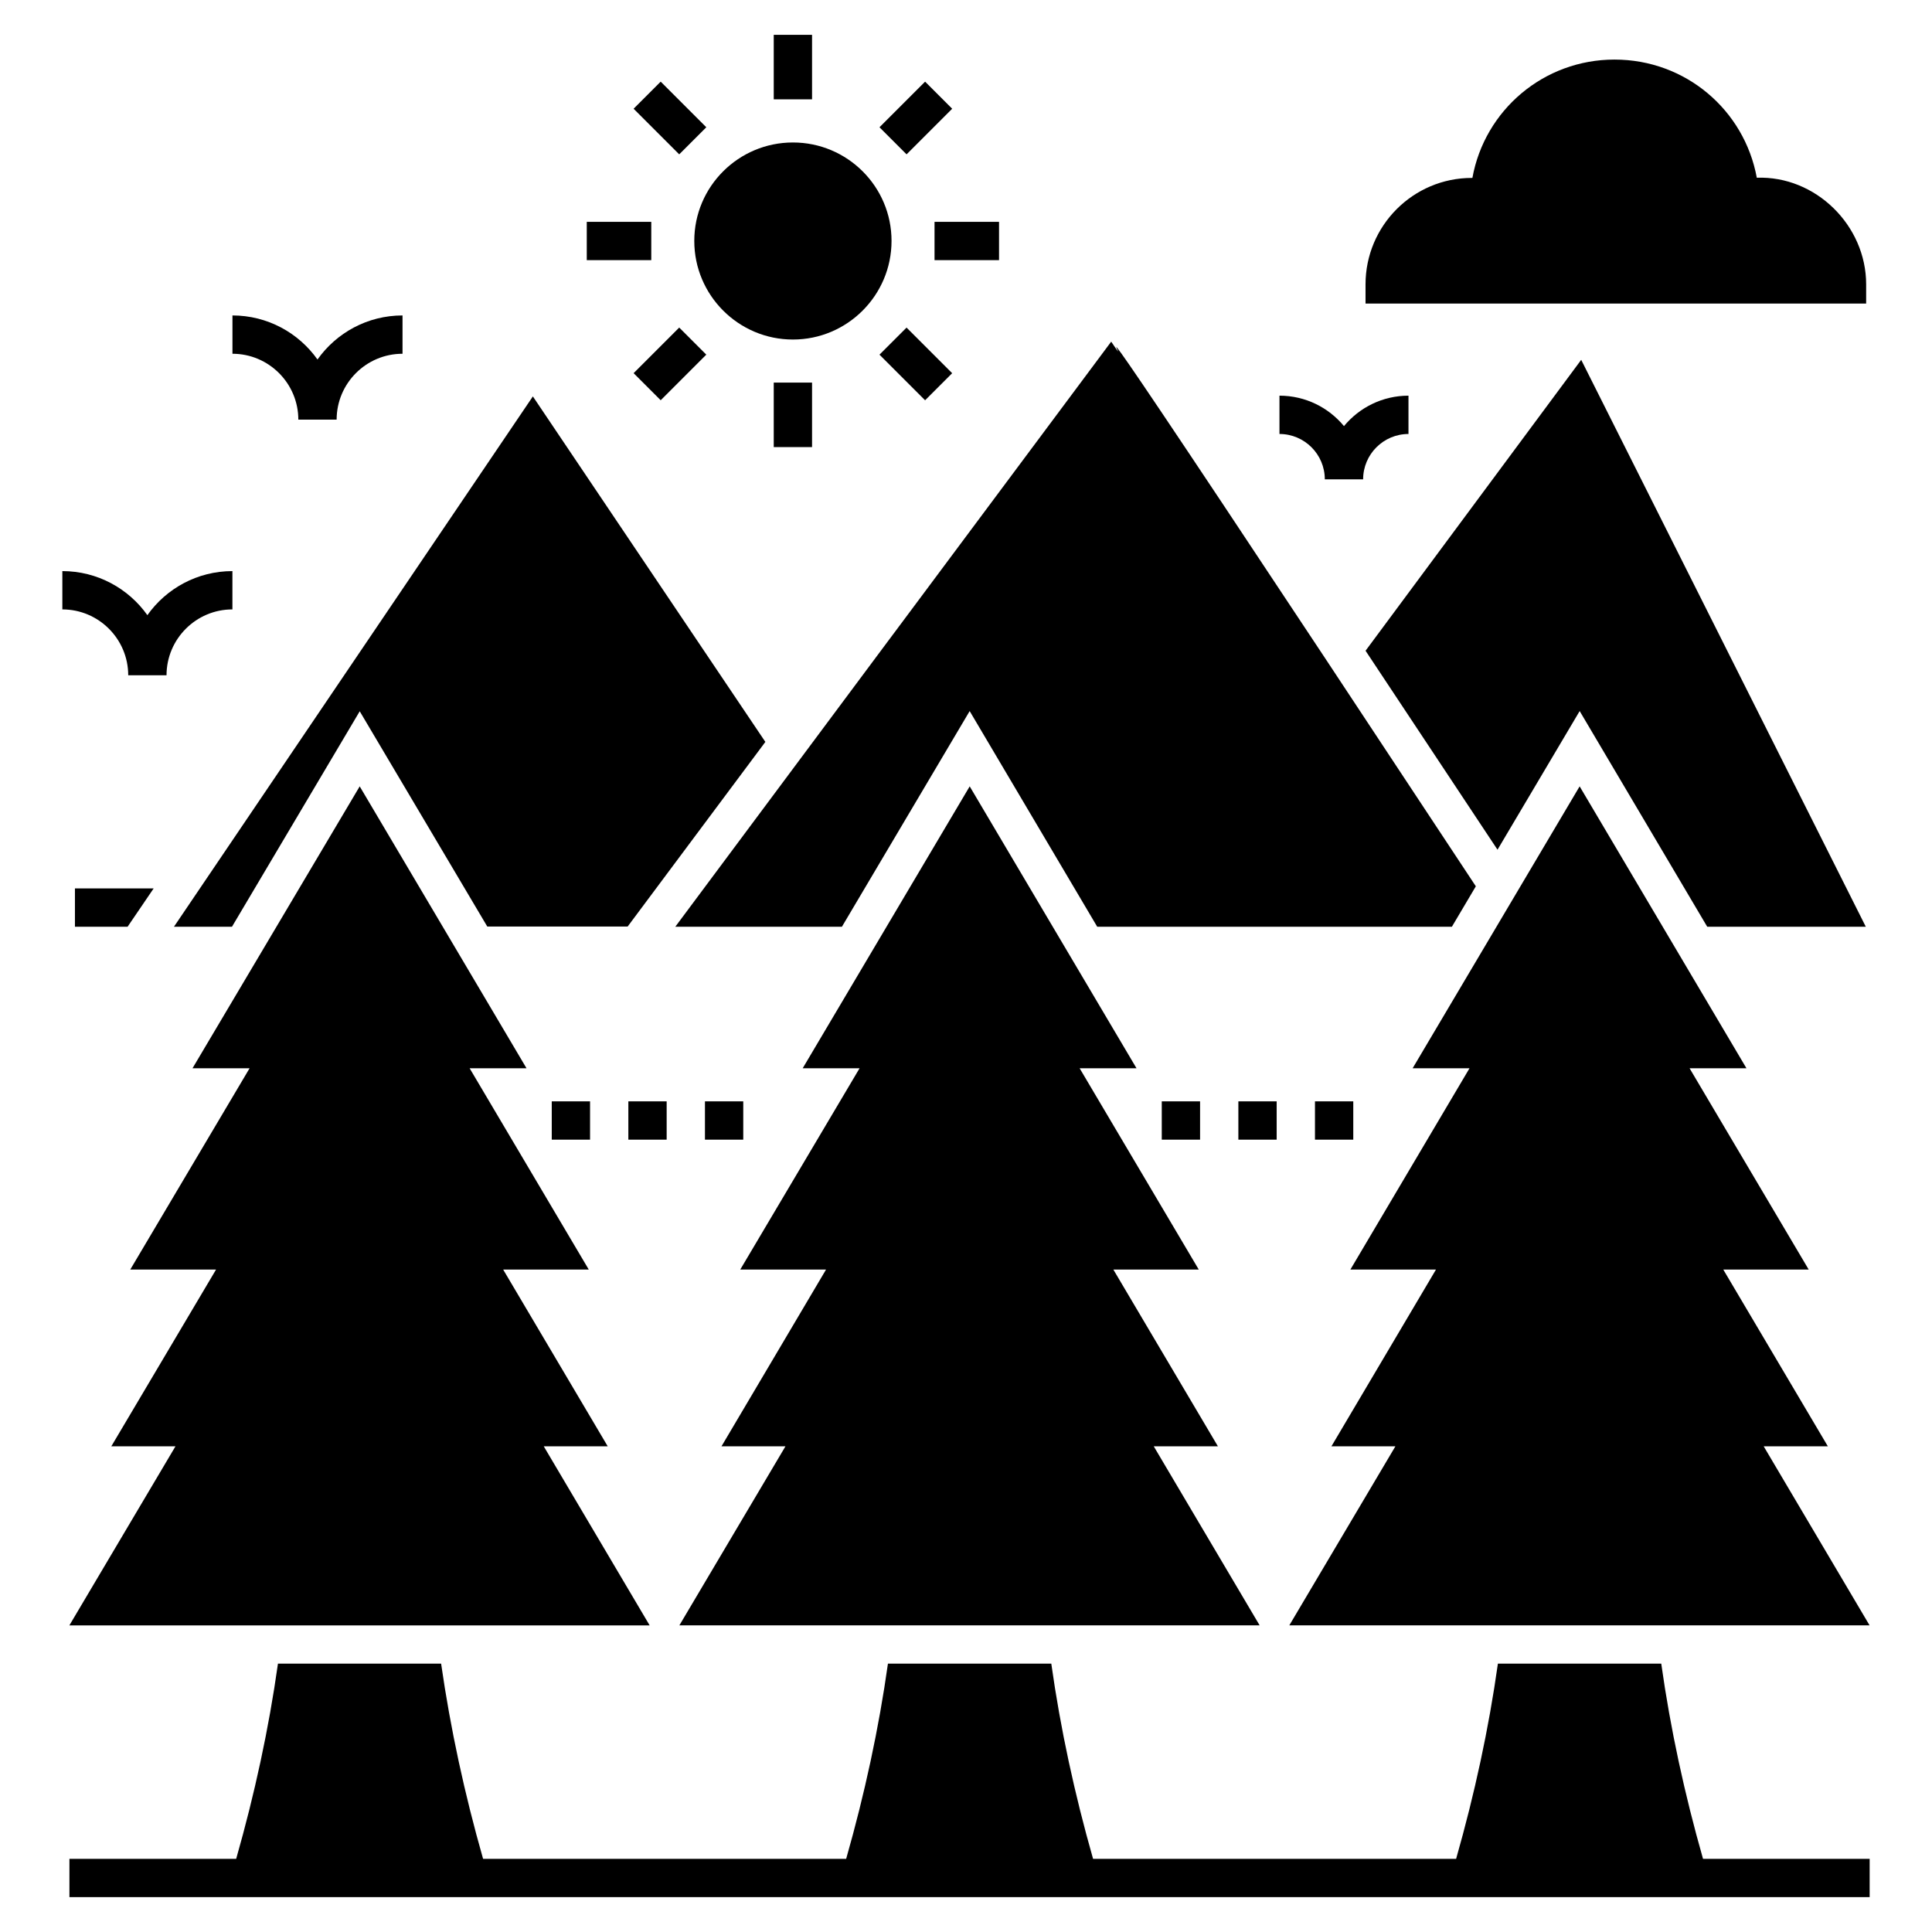 <?xml version="1.0" encoding="UTF-8"?>
<!-- Uploaded to: SVG Repo, www.svgrepo.com, Generator: SVG Repo Mixer Tools -->
<svg fill="#000000" width="800px" height="800px" version="1.1" viewBox="144 144 512 512" xmlns="http://www.w3.org/2000/svg">
 <g>
  <path d="m595.32 636.61c-4.902-17.184-8.652-34.516-11.07-51.723h-43.293c-2.418 17.207-6.168 34.539-11.07 51.723h-96.211c-4.902-17.184-8.652-34.516-11.07-51.723h-43.293c-2.418 17.207-6.168 34.539-11.07 51.723h-96.219c-4.902-17.184-8.656-34.516-11.121-51.723h-43.242c-2.418 17.207-6.168 34.539-11.07 51.723h-44.191v10.148h477.08v-10.152z"/>
  <path d="m639.46 574.74-28.066-47.453h17.004l-27.715-46.848h22.637l-31.566-53.34h15.074l-44.207-74.707-44.258 74.707h15.074l-31.566 53.34h22.684l-27.711 46.848h16.953l-28.117 47.453z"/>
  <path d="m288.1 527.29h16.953l-27.711-46.848h22.684l-31.566-53.34h15.074l-44.207-74.707-44.309 74.707h15.125l-31.617 53.34h22.734l-27.762 46.848h17.004l-28.117 47.453h153.78z"/>
  <path d="m477.82 574.74-28.066-47.453h17.004l-27.711-46.848h22.633l-31.566-53.34h15.074l-44.207-74.707-44.258 74.707h15.074l-31.617 53.34h22.734l-27.711 46.848h16.953l-28.117 47.453z"/>
  <path d="m163.86 389.59h13.957l6.902-10.148h-20.859z"/>
  <path d="m438.48 234.54c-73.613 98.805-62.137 83.383-50.676 67.988-9.711 13.039-29.137 39.125-64.84 87.062h44.156l33.852-57.148 33.801 57.148h93.996l6.344-10.711c-126.12-191.12-86.832-129.72-96.633-144.34z"/>
  <path d="m387.81 302.53c14.527-19.508 7.281-9.777 0 0z"/>
  <path d="m596.43 389.59h42.023c-2.414-4.812-73.004-145.42-75.418-150.23-5.527 7.441-45.832 61.828-57.148 77.094l34.969 52.73 21.773-36.746z"/>
  <path d="m177.98 322.96h10.152c0-9.629 7.832-17.461 17.461-17.461v-10.152c-9.293 0-17.531 4.613-22.535 11.676-5.004-7.059-13.242-11.676-22.535-11.676v10.152c9.625 0 17.457 7.832 17.457 17.461z"/>
  <path d="m223.06 255.21h10.152c0-9.629 7.832-17.461 17.461-17.461v-10.152c-9.293 0-17.531 4.613-22.535 11.676-5.004-7.059-13.242-11.676-22.535-11.676v10.152c9.621 0 17.457 7.832 17.457 17.461z"/>
  <path d="m495.09 271.03h10.152c0-6.625 5.391-12.02 12.02-12.02v-10.152c-6.871 0-13.027 3.141-17.094 8.066-4.07-4.926-10.219-8.066-17.094-8.066v10.152c6.625 0 12.016 5.394 12.016 12.02z"/>
  <path d="m205.48 389.59 33.852-57.094 33.801 57.043h37.203l36.492-48.926-61.613-91.559-95.113 140.54z"/>
  <path d="m310.52 435.87h10.152v10.152h-10.152z"/>
  <path d="m290.22 435.87h10.152v10.152h-10.152z"/>
  <path d="m330.82 435.87h10.152v10.152h-10.152z"/>
  <path d="m472.18 435.87h10.152v10.152h-10.152z"/>
  <path d="m451.88 435.87h10.152v10.152h-10.152z"/>
  <path d="m492.48 435.87h10.152v10.152h-10.152z"/>
  <path d="m354.13 233.98c14.414 0 26.137-11.723 26.137-26.137 0-14.414-11.723-26.086-26.137-26.086-14.414 0-26.137 11.672-26.137 26.086-0.004 14.41 11.723 26.137 26.137 26.137z"/>
  <path d="m349.05 153.23h10.152v17.094h-10.152z"/>
  <path d="m319.09 165.64 12.086 12.086-7.176 7.176-12.086-12.086z"/>
  <path d="m299.5 202.79h17.094v10.152h-17.094z"/>
  <path d="m319.09 250.07-7.176-7.176 12.086-12.086 7.176 7.176z"/>
  <path d="m349.05 245.39h10.152v17.094h-10.152z"/>
  <path d="m377.07 237.99 7.176-7.176 12.086 12.086-7.176 7.176z"/>
  <path d="m391.66 202.79h17.094v10.152h-17.094z"/>
  <path d="m389.16 165.64 7.176 7.176-12.086 12.086-7.176-7.176z"/>
  <path d="m638.55 219.37c0-15.684-13.449-28.828-28.98-28.27-3.301-17.965-18.879-31.312-37.711-31.312-18.777 0-34.41 13.398-37.66 31.363h-0.152c-15.531 0-28.168 12.637-28.168 28.219v5.074h132.67z"/>
 </g>
</svg>